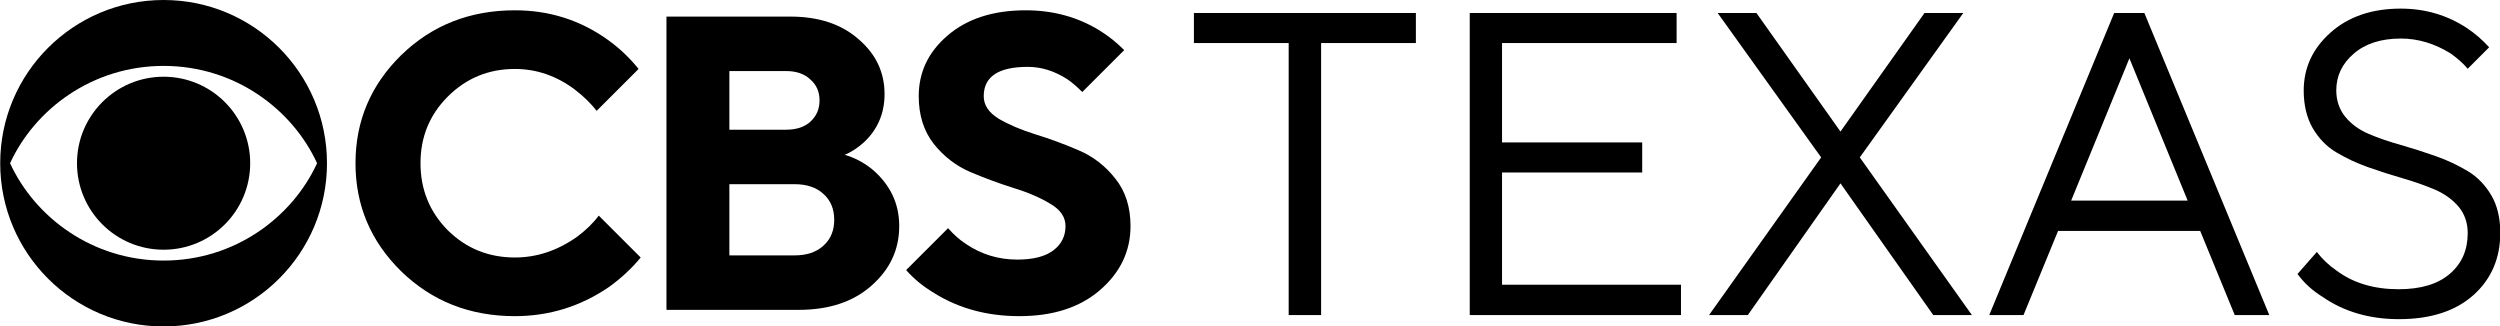 <svg width="2979" height="389" xmlns="http://www.w3.org/2000/svg" xmlns:xlink="http://www.w3.org/1999/xlink" xml:space="preserve" overflow="hidden"><defs><clipPath id="clip0"><rect x="0" y="520" width="2979" height="389"/></clipPath><clipPath id="clip1"><rect x="0" y="520" width="1348" height="389"/></clipPath><clipPath id="clip2"><rect x="0" y="520" width="1348" height="389"/></clipPath><clipPath id="clip3"><rect x="0" y="520" width="1348" height="389"/></clipPath><clipPath id="clip4"><rect x="1421" y="526" width="1558" height="375"/></clipPath><clipPath id="clip5"><rect x="1421" y="526" width="1558" height="375"/></clipPath><clipPath id="clip6"><rect x="327" y="-1" width="2652" height="904"/></clipPath></defs><g clip-path="url(#clip0)" transform="matrix(1 0 0 1 0 -520)"><g clip-path="url(#clip1)"><g clip-path="url(#clip2)"><g clip-path="url(#clip3)"><path d="M712.498 256.905 762.423 306.83C752.105 319.477 739.624 331.126 724.979 341.777 691.031 365.075 653.588 376.724 612.65 376.724 559.064 376.724 513.966 358.918 477.354 323.305 441.076 287.692 422.937 244.757 422.937 194.5 422.937 144.243 441.076 101.308 477.354 65.695 513.966 30.082 559.064 12.276 612.65 12.276 653.588 12.276 690.365 23.925 722.982 47.223 736.961 57.208 749.276 68.857 759.927 82.17L710.002 132.094C703.346 123.441 694.858 115.12 684.541 107.132 662.574 90.491 638.61 82.17 612.65 82.17 581.364 82.17 554.737 93.153 532.771 115.12 511.137 136.754 500.32 163.214 500.32 194.5 500.32 225.786 511.137 252.412 532.771 274.379 554.737 296.013 581.364 306.83 612.65 306.83 638.943 306.83 663.739 298.509 687.037 281.868 697.687 273.88 706.175 265.559 712.498 256.905Z" transform="matrix(1.001 0 0 1 0.247 520)"/><path d="M793.12 369.235 793.12 19.765 940.397 19.765C974.346 19.765 1001.47 28.751 1021.77 46.724 1042.41 64.364 1052.73 86.164 1052.73 112.125 1052.73 134.757 1044.74 153.728 1028.76 169.038 1021.11 176.028 1013.29 181.187 1005.3 184.515 1016.95 187.843 1027.76 193.501 1037.75 201.489 1059.38 219.795 1070.2 242.427 1070.2 269.386 1070.2 297.344 1059.22 320.975 1037.25 340.279 1015.62 359.583 986.66 369.235 950.382 369.235ZM868.007 304.334 945.39 304.334C960.034 304.334 971.517 300.506 979.837 292.851 988.491 285.196 992.818 274.878 992.818 261.898 992.818 248.917 988.491 238.6 979.837 230.945 971.517 223.29 960.034 219.462 945.39 219.462L868.007 219.462ZM868.007 154.56 935.405 154.56C947.719 154.56 957.371 151.398 964.361 145.075 971.683 138.418 975.344 129.931 975.344 119.613 975.344 109.296 971.683 100.975 964.361 94.651 957.371 87.995 947.719 84.666 935.405 84.666L868.007 84.666Z" transform="matrix(1.001 0 0 1 0.247 520)"/><path d="M1078.43 321.807 1128.36 271.883C1135.01 279.538 1142.17 285.862 1149.82 290.854 1168.13 303.169 1188.43 309.326 1210.73 309.326 1229.7 309.326 1244.01 305.665 1253.67 298.343 1263.32 291.02 1268.14 281.368 1268.14 269.386 1268.14 258.736 1262.15 249.916 1250.17 242.926 1238.19 235.604 1223.55 229.281 1206.24 223.955 1189.26 218.63 1172.12 212.306 1154.82 204.984 1137.84 197.662 1123.36 186.512 1111.38 171.535 1099.4 156.225 1093.41 137.253 1093.41 114.621 1093.41 85.998 1104.89 61.867 1127.86 42.23 1151.15 22.261 1182.11 12.276 1220.72 12.276 1253.33 12.276 1282.62 20.264 1308.58 36.239 1318.9 42.563 1328.72 50.385 1338.04 59.704L1288.11 109.628C1281.79 103.305 1275.97 98.312 1270.64 94.651 1255.33 84.666 1239.52 79.674 1223.21 79.674 1188.27 79.674 1170.79 91.323 1170.79 114.621 1170.79 125.271 1176.78 134.258 1188.76 141.58 1200.75 148.569 1215.22 154.727 1232.2 160.052 1249.51 165.377 1266.65 171.701 1283.62 179.023 1300.93 186.346 1315.57 197.662 1327.55 212.972 1339.54 227.949 1345.53 246.754 1345.53 269.386 1345.53 299.341 1333.38 324.803 1309.08 345.771 1285.12 366.406 1253.17 376.724 1213.23 376.724 1174.95 376.724 1141.17 367.571 1111.88 349.265 1098.57 341.278 1087.42 332.125 1078.43 321.807Z" transform="matrix(1.001 0 0 1 0.247 520)"/><path d="M194.514 91.423C137.547 91.423 91.403 137.587 91.403 194.498 91.403 251.424 137.547 297.559 194.514 297.559 251.444 297.559 297.582 251.424 297.582 194.498 297.582 137.587 251.444 91.422 194.514 91.423Z" transform="matrix(1.001 0 0 1 0.247 520)"/><path d="M194.514 1.04892e-05C87.08 1.04892e-05 1.879e-05 87.093 1.879e-05 194.498 1.879e-05 301.932 87.08 389 194.514 389 301.886 389 389 301.932 389 194.498 389 87.093 301.886 1.04892e-05 194.514 1.04892e-05ZM194.515 78.532C279.361 78.532 347.732 130.188 377.201 194.498 347.732 258.8 279.361 310.487 194.515 310.487 109.634 310.487 41.226 258.8 11.743 194.498 41.226 130.189 109.634 78.532 194.515 78.532Z" transform="matrix(1.001 0 0 1 0.247 520)"/></g></g></g><g clip-path="url(#clip4)"><g clip-path="url(#clip5)"><g clip-path="url(#clip6)"><path d="M0 0 902.343 0 902.343 902.343 0 902.343Z" transform="matrix(1 0 0 1.001 327.085 -0.754)"/><path d="M559.89 263.141 440.417 306.83 437.225 363.29 481.922 363.29 425.63 638.866 563.923 638.866 638.362 263.141Z" transform="matrix(1 0 0 1.001 327.085 -0.754)"/><path d="M754.137 263.141 634.329 306.662 631.64 363.29 676.337 363.29 619.878 638.866 761.195 638.866 835.466 263.141Z" transform="matrix(1 0 0 1.001 327.085 -0.754)"/><path d="M653.653 473.856 671.464 386.479 602.57 443.61 519.394 398.073 555.689 484.442 487.635 548.463 583.247 541.238 622.062 628.616 641.722 534.853 734.813 521.242Z" transform="matrix(1 0 0 1.001 327.085 -0.754)"/><path d="M254.74 263.478C151.063 263.478 66.878 347.663 66.878 451.34 66.878 555.185 151.063 639.202 254.74 639.202 358.417 639.202 442.602 555.185 442.602 451.34 442.602 347.663 358.585 263.478 254.74 263.478ZM254.74 339.429C336.74 339.429 402.778 389.335 431.176 451.508 402.778 513.68 336.74 563.586 254.74 563.586 172.739 563.586 106.702 513.68 78.136 451.508 106.702 389.167 172.739 339.429 254.74 339.429Z" transform="matrix(1 0 0 1.001 327.085 -0.754)"/><path d="M354.384 451.34C354.384 506.372 309.772 550.984 254.74 550.984 199.708 550.984 155.095 506.372 155.095 451.34 155.095 396.308 199.708 351.695 254.74 351.695 309.772 351.695 354.384 396.308 354.384 451.34Z" transform="matrix(1 0 0 1.001 327.085 -0.754)"/><path d="M1320.75 111.071C1255.38 111.071 1202.12 167.362 1202.12 236.256 1202.12 305.15 1255.55 361.441 1320.75 361.441 1386.11 361.441 1439.38 305.822 1439.38 236.256 1439.38 166.69 1386.45 111.071 1320.75 111.071" transform="matrix(1 0 0 1.001 327.085 -0.754)"/><path d="M1320.75 0C1196.91 0 1096.59 105.693 1096.59 236.592 1096.59 367.491 1196.74 472.848 1320.75 472.848 1444.09 472.848 1544.91 367.155 1544.91 236.592 1544.91 106.03 1444.59 0 1320.75 0M1320.75 95.275C1418.38 95.275 1497.18 157.952 1530.96 236.088 1496.85 314.224 1418.21 376.901 1320.75 376.901 1223.12 376.901 1144.31 314.224 1110.54 236.088 1144.14 158.456 1223.12 95.275 1320.75 95.275" transform="matrix(1 0 0 1.001 327.085 -0.754)"/><path d="M1920.8 312.543 1978.77 373.708C1966.84 388.999 1952.22 403.618 1935.25 416.389 1895.76 444.954 1852.24 459.069 1804.85 459.069 1742.35 459.069 1690.26 437.225 1647.91 393.704 1605.73 350.183 1584.73 297.42 1584.73 235.752 1584.73 174.083 1605.73 121.489 1647.91 77.8 1690.59 34.615 1742.85 12.771 1804.85 12.771 1852.41 12.771 1895.09 26.886 1933.23 55.451 1949.7 67.718 1963.65 81.665 1976.25 98.132L1918.28 159.296C1910.55 148.878 1900.63 138.46 1888.54 128.882 1862.99 108.55 1835.1 98.468 1805.02 98.468 1768.9 98.468 1737.81 112.079 1712.1 138.796 1687.06 165.01 1674.29 197.944 1674.29 235.92 1674.29 273.896 1686.73 306.662 1712.1 334.052 1737.64 360.265 1768.56 373.876 1805.02 373.876 1835.44 373.876 1864.34 363.962 1891.39 343.462 1903.66 333.716 1913.57 323.298 1920.8 312.543" transform="matrix(1 0 0 1.001 327.085 -0.754)"/><path d="M2012.38 450.331 2012.38 22.18 2183.6 22.18C2223.09 22.18 2254.68 33.103 2278.38 55.283 2302.57 77.128 2314.5 103.509 2314.5 135.772 2314.5 163.329 2305.09 186.518 2286.61 205.842 2277.53 214.412 2268.63 220.965 2259.55 224.83 2272.83 229.031 2285.77 235.752 2297.36 245.666 2322.4 267.846 2335.17 296.076 2335.17 328.675 2335.17 362.786 2322.23 391.688 2296.86 415.38 2271.82 439.073 2238.05 450.836 2195.87 450.836L2012.38 450.331ZM2099.92 370.851 2189.65 370.851C2206.79 370.851 2220.07 366.482 2229.81 356.736 2239.73 347.159 2244.94 334.556 2244.94 318.761 2244.94 302.966 2239.73 290.195 2229.81 280.785 2220.4 271.207 2206.96 266.67 2189.65 266.67L2099.92 266.67 2099.92 370.851 2099.92 370.851ZM2099.92 187.358 2178.23 187.358C2192.51 187.358 2203.77 183.157 2211.83 175.596 2220.4 167.53 2224.77 157.112 2224.77 144.341 2224.77 131.571 2220.4 121.657 2211.83 113.927 2203.77 105.862 2192.51 101.661 2178.23 101.661L2099.92 101.661 2099.92 187.358 2099.92 187.358Z" transform="matrix(1 0 0 1.001 327.085 -0.754)"/><path d="M2341.89 392.192 2399.86 331.027C2407.59 340.605 2415.66 348.167 2424.9 354.216 2445.9 369.339 2469.6 376.901 2495.47 376.901 2517.32 376.901 2534.29 372.532 2545.38 363.29 2556.64 354.216 2562.02 342.454 2562.02 327.835 2562.02 314.56 2555.29 303.974 2541.01 295.572 2527.23 286.498 2510.09 278.601 2489.76 272.383 2469.93 266.166 2450.27 258.268 2429.94 249.195 2410.11 240.121 2393.31 226.51 2379.7 208.362 2365.92 189.879 2358.7 166.186 2358.7 138.292 2358.7 103.341 2371.97 73.767 2398.86 49.738 2425.91 25.205 2461.53 13.107 2506.9 13.107 2544.71 13.107 2578.65 23.021 2608.9 42.513 2620.83 50.242 2632.09 59.652 2643.18 71.078L2585.21 132.243C2577.98 124.513 2570.92 118.128 2564.87 114.095 2547.23 101.829 2528.75 95.948 2509.76 95.948 2469.43 95.948 2448.59 110.062 2448.59 138.628 2448.59 151.903 2455.31 162.489 2469.6 171.731 2483.38 180.301 2500.01 187.526 2519.84 194.415 2540.17 200.633 2560 208.53 2579.66 217.604 2599.99 226.678 2616.63 240.289 2630.91 259.277 2644.69 277.424 2651.91 300.613 2651.91 328.171 2651.91 364.802 2637.63 396.393 2609.74 421.598 2581.84 447.139 2544.71 459.573 2498.33 459.573 2454.14 459.573 2414.48 448.147 2380.37 425.967 2365.58 416.221 2352.31 404.626 2341.89 392.192" transform="matrix(1 0 0 1.001 327.085 -0.754)"/><path d="M1208.5 895.286 1208.5 571.484 1095.58 571.484 1095.58 535.693 1360.07 535.693 1360.07 571.484 1247.15 571.484 1247.15 895.286Z" transform="matrix(1 0 0 1.001 327.085 -0.754)"/><path d="M1424.26 895.286 1424.26 535.693 1670.76 535.693 1670.76 571.484 1462.74 571.484 1462.74 689.78 1629.76 689.78 1629.76 725.571 1462.74 725.571 1462.74 859.159 1675.97 859.159 1675.97 895.286Z" transform="matrix(1 0 0 1.001 327.085 -0.754)"/><path d="M1709.41 895.286 1843 707.592 1719.66 535.693 1765.87 535.693 1866.02 676.841 1966.17 535.693 2012.38 535.693 1889.04 707.592 2022.63 895.286 1976.59 895.286 1866.02 738.51 1755.62 895.286Z" transform="matrix(1 0 0 1.001 327.085 -0.754)"/><path d="M2043.3 895.286 2192.17 535.693 2228.13 535.693 2377.01 895.286 2335.84 895.286 2294.67 795.138 2125.3 795.138 2084.13 895.286 2043.3 895.286ZM2140.92 759.01 2279.72 759.01 2210.32 589.632 2140.92 759.01Z" transform="matrix(1 0 0 1.001 327.085 -0.754)"/><path d="M2410.62 846.388 2433.64 820.175C2440.19 828.744 2448.09 836.138 2457.16 842.355 2476.99 857.142 2501.69 864.536 2531.1 864.536 2557.48 864.536 2577.81 858.486 2592.09 846.22 2606.38 833.953 2613.44 817.99 2613.44 797.658 2613.44 785.392 2609.74 774.973 2602.68 766.404 2595.46 757.834 2586.05 751.113 2574.62 746.072 2563.19 741.199 2550.42 736.662 2536.48 732.629 2522.53 728.596 2508.75 724.227 2494.97 719.354 2481.02 714.481 2468.42 708.432 2456.83 701.543 2445.23 694.653 2435.99 685.075 2428.77 672.809 2421.71 660.542 2418.01 645.587 2418.01 628.112 2418.01 601.058 2428.6 578.037 2449.94 559.05 2471.28 540.062 2499.17 530.484 2533.62 530.484 2562.69 530.484 2588.9 538.213 2612.26 553.504 2622.17 560.058 2631.08 567.787 2638.98 576.525L2613.44 602.066C2608.56 596.185 2602.01 590.304 2593.44 584.087 2574.28 572.156 2554.45 566.107 2533.79 566.107 2510.26 566.107 2491.44 572.156 2477.66 584.087 2463.72 596.017 2456.83 610.636 2456.83 627.776 2456.83 640.042 2460.52 650.628 2467.58 659.366 2474.81 668.104 2484.22 674.825 2495.64 679.698 2507.07 684.571 2519.84 688.94 2533.79 692.805 2547.73 696.838 2561.51 701.206 2575.29 706.079 2589.24 710.952 2601.84 717.002 2613.44 723.891 2624.86 730.78 2634.27 740.358 2641.5 752.625 2648.72 764.891 2652.25 779.846 2652.25 797.322 2652.25 827.736 2641.5 852.605 2620.16 871.593 2598.82 890.581 2569.24 900.159 2531.6 900.159 2496.32 900.159 2465.9 891.253 2440.19 873.441 2428.26 866.048 2418.35 856.974 2410.62 846.388Z" transform="matrix(1 0 0 1.001 327.085 -0.754)"/></g></g></g></g></svg>